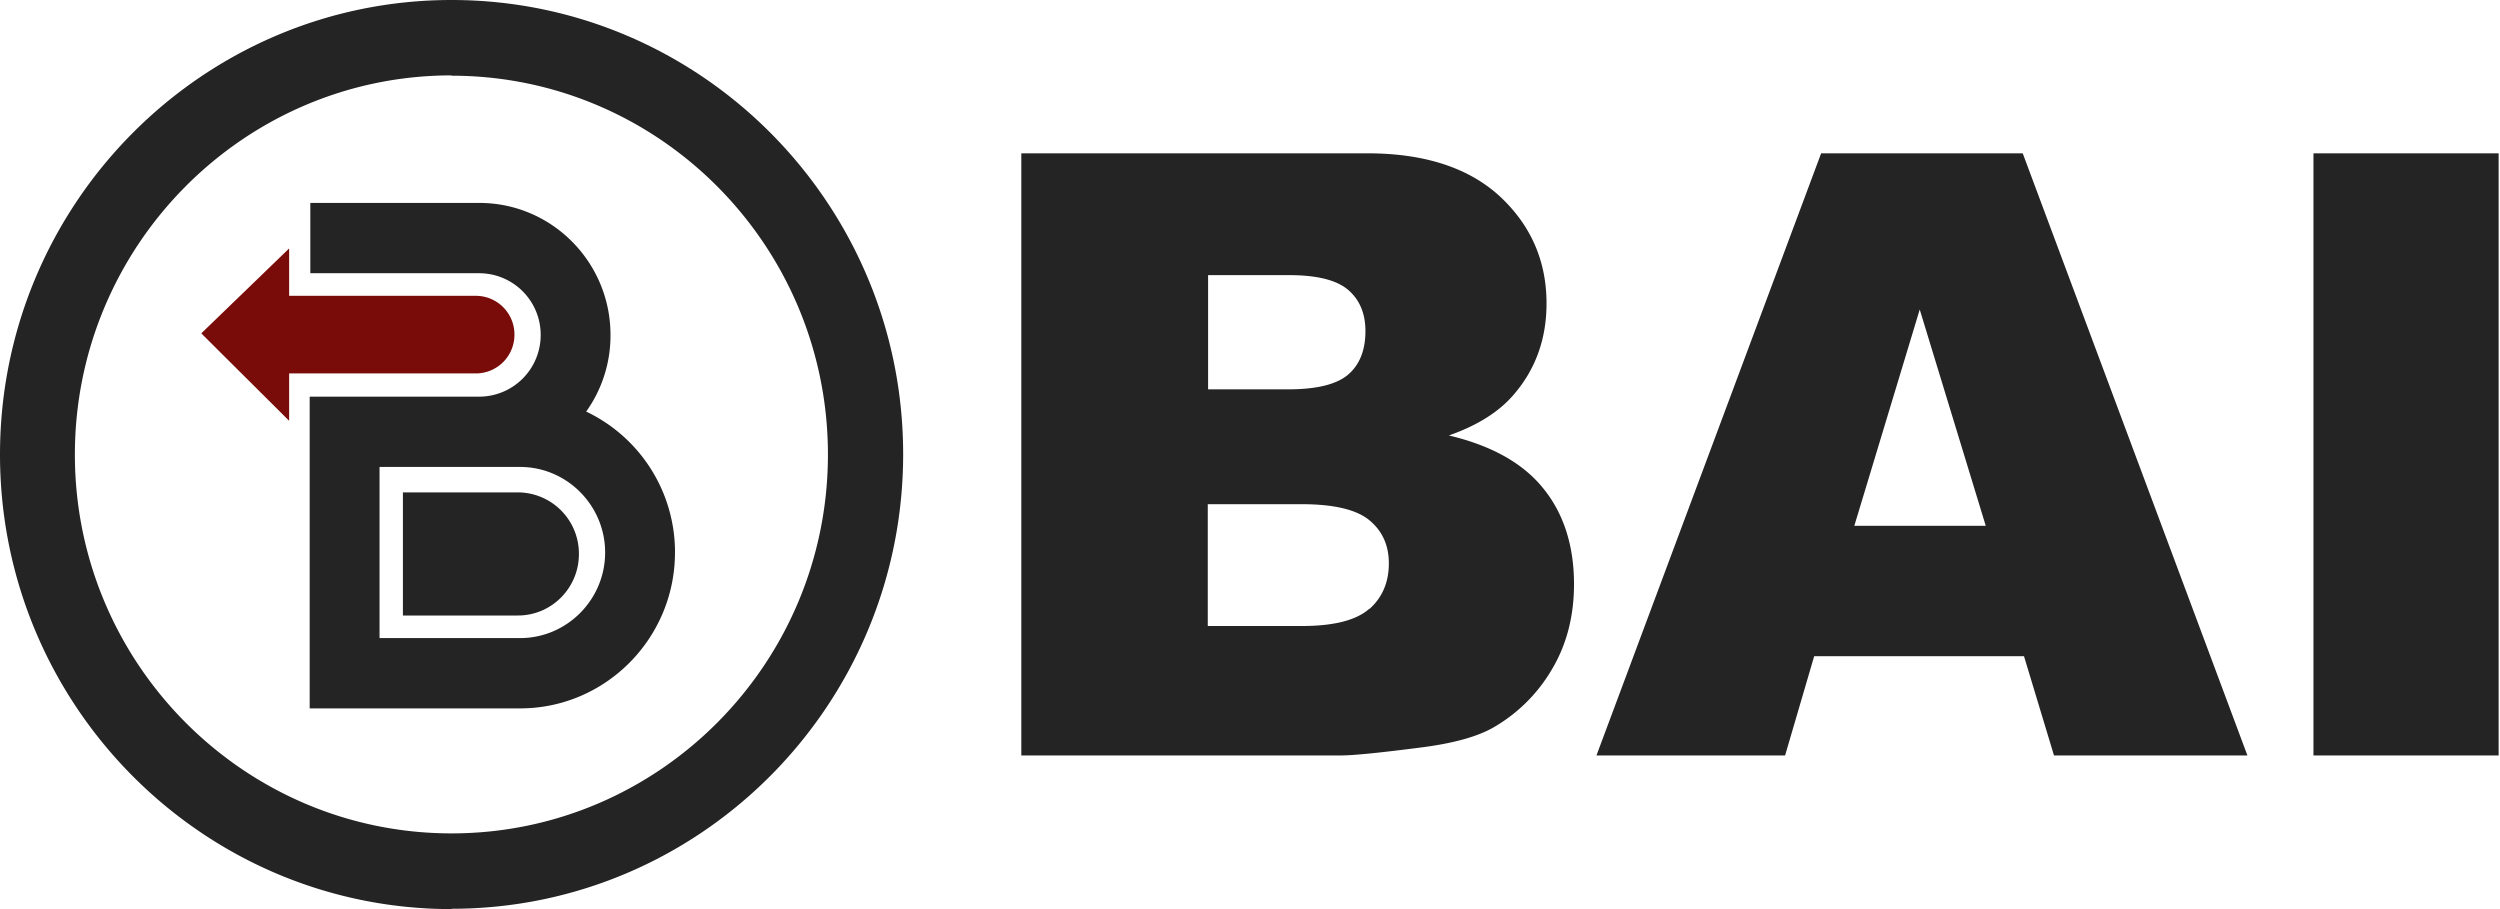 <svg width="110" height="40" viewBox="0 0 110 40" xmlns="http://www.w3.org/2000/svg">
    <g fill-rule="nonzero" fill="none">
        <path d="M22.636 14.724a1.7 1.7 0 0 0-1.696-1.708h-8.218v-2.085l-3.865 3.737 3.865 3.848v-2.085h8.218a1.7 1.7 0 0 0 1.696-1.707z" fill="#790B08"/>
        <path d="M29.7 24.31a6.848 6.848 0 0 0-3.908-6.2 5.759 5.759 0 0 0 1.07-3.372c0-3.205-2.585-5.809-5.77-5.809h-7.438v3.093h7.439a2.709 2.709 0 0 1 2.697 2.716 2.709 2.709 0 0 1-2.697 2.715h-7.467v13.716h9.26c3.754 0 6.813-3.08 6.813-6.858zm-13.001-3.764h6.187c2.058 0 3.74 1.693 3.74 3.765 0 2.071-1.682 3.765-3.74 3.765H16.7v-7.53z" fill="#242424"/>
        <path d="M25.472 24.367a2.694 2.694 0 0 0-2.683-2.702h-5.061v5.417h5.06c1.489 0 2.684-1.218 2.684-2.701" fill="#242424"/>
        <path d="M19.869 39.986c10.956 0 19.87-8.971 19.87-20S30.824 0 19.868 0C8.913 0 0 8.971 0 20s8.913 20 19.869 20m0-36.669c9.135 0 16.56 7.474 16.56 16.669s-7.425 16.669-16.56 16.669c-9.135 0-16.574-7.474-16.574-16.669S10.734 3.317 19.87 3.317M69.257 25.71c0-1.68-.445-3.093-1.335-4.198-.89-1.12-2.28-1.904-4.172-2.352 1.238-.434 2.183-1.021 2.837-1.777.973-1.12 1.46-2.463 1.46-4.031 0-1.861-.681-3.429-2.044-4.703-1.363-1.26-3.31-1.903-5.84-1.903H44.938V33.24h14.043c.598 0 1.808-.126 3.643-.364 1.377-.182 2.406-.476 3.087-.868a7.054 7.054 0 0 0 2.6-2.603c.64-1.091.946-2.337.946-3.709m-16.115-13.59h3.587c1.237 0 2.1.224 2.6.658.5.434.75 1.036.75 1.806 0 .825-.25 1.47-.75 1.903-.5.434-1.377.658-2.642.658h-3.531v-5.025h-.014zm7.105 14.682c-.57.504-1.558.756-2.962.756h-4.143v-5.36h4.13c1.417 0 2.419.237 2.989.713.57.476.848 1.106.848 1.89 0 .84-.292 1.511-.862 2.015M98.886 33.24 89 6.746h-8.87L70.244 33.24h8.3l1.28-4.367h9.232l1.32 4.367h8.51zM81.59 23.135l2.878-9.517 2.905 9.517H81.59zM109.94 6.746h-8.148V33.24h8.148z" fill="#242424"/>
    </g>
</svg>

